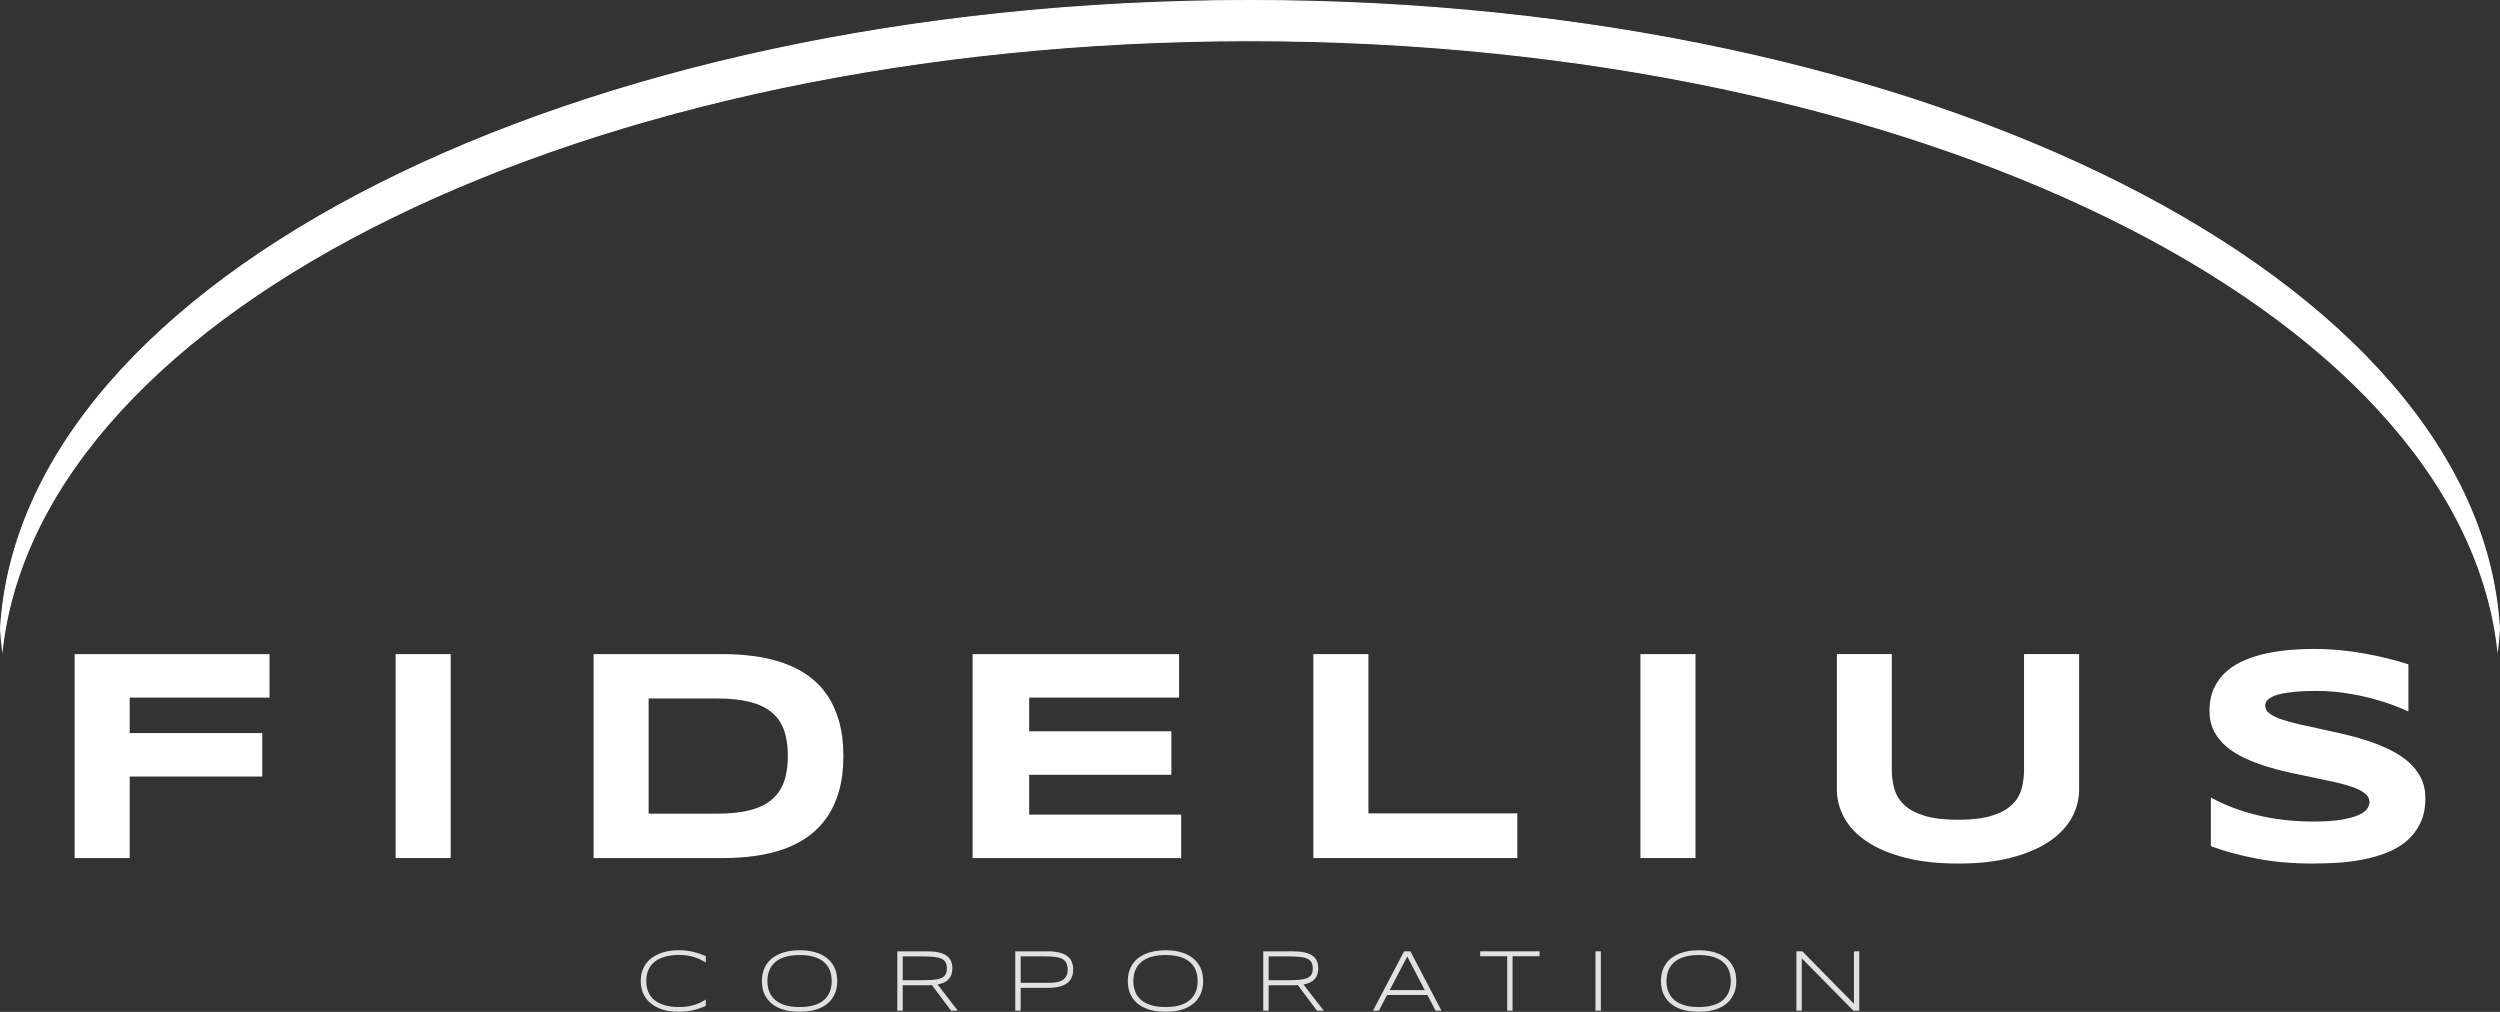 <?xml version="1.0" encoding="UTF-8"?>
<svg id="Layer_2" data-name="Layer 2" xmlns="http://www.w3.org/2000/svg" width="2343.91" height="948.67" viewBox="0 0 2343.91 948.67">
  <rect x="0" y="0" width="2343.91" height="948.67" fill="#333333" stroke="none"/>
  <defs>
    <style>
      .cls-1 {
        opacity: .85;
      }

      .cls-2 {
        stroke-width: 0px;
      }

      .cls-2, .cls-3 {
        fill: #fff;
      }

      .cls-3 {
        stroke: #fff;
        stroke-miterlimit: 10;
      }
    </style>
  </defs>
  <g id="Layer_1-2" data-name="Layer 1">
    <g>
      <path class="cls-2" d="M121.6,654.04v33.26h124.28v40.78h-124.28v76.41h-51.63v-191.22h182.73v40.78H121.6Z"/>
      <path class="cls-2" d="M370.92,804.48v-191.22h51.63v191.22h-51.63Z"/>
      <path class="cls-2" d="M790.74,708.73c0,12.25-1.35,23.13-4.04,32.64-2.69,9.51-6.47,17.79-11.34,24.84-4.87,7.05-10.71,13.04-17.54,17.95-6.82,4.92-14.4,8.86-22.75,11.83-8.35,2.97-17.35,5.13-27,6.47-9.65,1.35-19.72,2.02-30.2,2.02h-121.36v-191.22h121.08c10.48,0,20.55.67,30.2,2.02,9.65,1.34,18.67,3.5,27.07,6.47,8.4,2.97,16.03,6.89,22.89,11.76,6.86,4.87,12.74,10.86,17.6,17.96,4.87,7.1,8.65,15.38,11.34,24.84,2.69,9.46,4.04,20.27,4.04,32.43ZM738.68,708.73c0-9.19-1.18-17.16-3.55-23.94-2.37-6.77-6.17-12.36-11.41-16.77-5.24-4.41-12.09-7.7-20.53-9.88-8.44-2.18-18.74-3.27-30.9-3.27h-64.16v108h64.16c12.15,0,22.45-1.09,30.9-3.27,8.44-2.18,15.29-5.52,20.53-10.02,5.24-4.5,9.04-10.13,11.41-16.91,2.36-6.77,3.55-14.75,3.55-23.94Z"/>
      <path class="cls-2" d="M911.88,804.48v-191.22h193.59v40.78h-140.56v31.59h133.33v40.78h-133.33v37.3h142.51v40.78h-195.54Z"/>
      <path class="cls-2" d="M1231.35,804.48v-191.22h51.63v149.33h139.59v41.89h-191.23Z"/>
      <path class="cls-2" d="M1538.01,804.48v-191.22h51.64v191.22h-51.64Z"/>
      <path class="cls-2" d="M1942.23,767.04c-4.73,8.44-11.83,15.82-21.29,22.13-9.46,6.31-21.28,11.3-35.42,14.96-14.15,3.67-30.69,5.5-49.62,5.5s-35.51-1.83-49.75-5.5c-14.25-3.66-26.09-8.65-35.56-14.96-9.46-6.31-16.56-13.68-21.3-22.13-4.73-8.44-7.1-17.44-7.1-27v-126.79h51.49v108.28c0,6.4.81,12.45,2.44,18.16,1.62,5.7,4.68,10.69,9.19,14.96,4.5,4.27,10.8,7.65,18.93,10.16,8.12,2.51,18.67,3.76,31.66,3.76s23.38-1.25,31.45-3.76c8.07-2.51,14.36-5.89,18.86-10.16,4.5-4.27,7.54-9.26,9.12-14.96,1.57-5.71,2.36-11.76,2.36-18.16v-108.28h51.64v126.79c0,9.56-2.37,18.56-7.1,27Z"/>
      <path class="cls-2" d="M2258.08,667.12c-3.62-1.76-8.4-3.76-14.34-5.98-5.94-2.23-12.67-4.34-20.18-6.33-7.52-2-15.68-3.67-24.49-5.01-8.82-1.35-17.86-2.02-27.14-2.02-7.42,0-13.76.23-19,.7-5.24.47-9.65,1.07-13.22,1.81-3.57.74-6.4,1.6-8.49,2.58-2.09.97-3.69,1.97-4.8,2.99-1.11,1.02-1.83,2.04-2.16,3.06-.32,1.02-.49,1.95-.49,2.78,0,2.78,1.39,5.22,4.18,7.31,2.78,2.09,6.59,3.94,11.41,5.57,4.82,1.62,10.44,3.15,16.84,4.59,6.4,1.44,13.19,2.93,20.38,4.45,7.19,1.53,14.62,3.2,22.27,5.01,7.66,1.81,15.08,3.92,22.27,6.33,7.19,2.41,13.99,5.22,20.39,8.42,6.4,3.2,12.01,6.94,16.84,11.2,4.83,4.27,8.63,9.19,11.42,14.75,2.78,5.57,4.17,11.92,4.17,19.07,0,9.19-1.62,17.07-4.87,23.66-3.25,6.59-7.59,12.16-13.01,16.7-5.43,4.55-11.72,8.19-18.86,10.92-7.14,2.74-14.64,4.85-22.48,6.33-7.84,1.48-15.77,2.46-23.8,2.92-8.03.46-15.66.7-22.9.7-18.93,0-36.44-1.55-52.54-4.66-16.1-3.11-30.32-6.98-42.66-11.62v-45.65c12.71,7.05,27.21,12.57,43.49,16.56,16.28,3.99,33.7,5.98,52.26,5.98,10.95,0,19.88-.58,26.79-1.74,6.91-1.16,12.31-2.64,16.21-4.45,3.9-1.81,6.54-3.78,7.94-5.91,1.39-2.13,2.09-4.18,2.09-6.12,0-3.06-1.39-5.73-4.17-8-2.78-2.27-6.59-4.27-11.42-5.98-4.82-1.72-10.44-3.29-16.84-4.73-6.4-1.44-13.2-2.88-20.39-4.32-7.19-1.44-14.59-2.99-22.2-4.66-7.61-1.67-15.01-3.64-22.2-5.92-7.19-2.27-13.99-4.92-20.39-7.93-6.4-3.02-12.01-6.59-16.84-10.72-4.83-4.13-8.63-8.91-11.42-14.33-2.78-5.43-4.17-11.71-4.17-18.86,0-8.44,1.48-15.73,4.45-21.85,2.97-6.12,6.98-11.34,12.03-15.66,5.06-4.31,10.9-7.81,17.54-10.51,6.63-2.69,13.62-4.78,20.95-6.26,7.33-1.48,14.75-2.51,22.27-3.06,7.52-.56,14.66-.84,21.43-.84,7.42,0,15.05.37,22.9,1.11,7.84.74,15.56,1.79,23.17,3.13,7.61,1.35,14.96,2.9,22.06,4.66,7.1,1.76,13.66,3.62,19.7,5.57v44.26Z"/>
    </g>
    <g class="cls-1">
      <path class="cls-2" d="M655.93,945.39c-1.9.67-3.88,1.26-5.93,1.74-2.05.49-4.21.86-6.48,1.13-2.27.27-4.74.4-7.41.4-3.29,0-6.46-.27-9.5-.81-3.04-.54-5.87-1.35-8.49-2.43-2.62-1.08-5-2.42-7.13-4.03-2.13-1.61-3.96-3.48-5.49-5.61-1.53-2.13-2.7-4.54-3.52-7.21-.82-2.67-1.24-5.6-1.24-8.79s.41-6.12,1.24-8.79c.82-2.67,2-5.08,3.52-7.21,1.53-2.13,3.35-4,5.49-5.61,2.13-1.61,4.51-2.95,7.13-4.03,2.62-1.08,5.44-1.89,8.47-2.43,3.02-.54,6.2-.81,9.52-.81,2.67,0,5.14.13,7.41.4,2.27.27,4.43.65,6.48,1.13,2.05.49,4.03,1.06,5.93,1.72,1.9.66,3.83,1.4,5.77,2.21v6.08c-1.54-.97-3.19-1.89-4.95-2.75-1.76-.86-3.65-1.62-5.7-2.27-2.04-.65-4.22-1.16-6.55-1.54-2.32-.38-4.81-.57-7.46-.57-5.35,0-9.98.58-13.9,1.74-3.92,1.16-7.15,2.8-9.71,4.92-2.55,2.12-4.45,4.69-5.67,7.7-1.23,3.01-1.84,6.38-1.84,10.11s.61,7.09,1.84,10.08c1.23,3,3.12,5.56,5.67,7.68,2.55,2.12,5.79,3.75,9.71,4.9,3.92,1.15,8.55,1.72,13.9,1.72,2.65,0,5.15-.19,7.52-.57,2.36-.38,4.58-.89,6.65-1.54,2.07-.65,3.97-1.4,5.72-2.25,1.74-.85,3.33-1.75,4.76-2.69v6.03c-1.94.81-3.87,1.55-5.77,2.23Z"/>
      <path class="cls-2" d="M784.96,919.79c0,5-.9,9.31-2.71,12.94-1.81,3.63-4.29,6.63-7.45,8.99-3.16,2.36-6.88,4.11-11.17,5.25-4.29,1.13-8.92,1.7-13.88,1.7s-9.65-.57-13.97-1.7c-4.32-1.13-8.07-2.88-11.25-5.25-3.18-2.36-5.68-5.36-7.49-8.99-1.81-3.63-2.71-7.94-2.71-12.94,0-3.32.42-6.34,1.25-9.05.84-2.71,2.01-5.14,3.52-7.29,1.51-2.15,3.34-4,5.49-5.57,2.15-1.57,4.53-2.87,7.16-3.91,2.63-1.04,5.46-1.81,8.48-2.31,3.02-.5,6.19-.75,9.51-.75,4.97,0,9.59.57,13.88,1.7,4.29,1.13,8.01,2.88,11.17,5.25,3.16,2.36,5.64,5.36,7.45,8.99,1.81,3.63,2.71,7.94,2.71,12.94ZM779.77,919.79c0-3.94-.64-7.43-1.93-10.45s-3.18-5.57-5.69-7.64c-2.51-2.06-5.64-3.63-9.38-4.7-3.74-1.07-8.09-1.6-13.03-1.6s-9.3.54-13.07,1.62-6.92,2.65-9.46,4.72c-2.54,2.06-4.46,4.62-5.76,7.65-1.3,3.04-1.95,6.5-1.95,10.39s.65,7.43,1.95,10.45c1.3,3.02,3.21,5.57,5.76,7.64,2.54,2.06,5.69,3.63,9.46,4.7,3.77,1.07,8.13,1.6,13.07,1.6s9.29-.53,13.03-1.6c3.74-1.07,6.87-2.63,9.38-4.7,2.51-2.07,4.41-4.61,5.69-7.64,1.28-3.02,1.93-6.51,1.93-10.45Z"/>
      <path class="cls-2" d="M846.36,923.76v23.82h-5.06v-55.65h27.7c4.24,0,7.87.33,10.9.99,3.02.66,5.5,1.66,7.43,3,1.93,1.34,3.34,3,4.23,5s1.34,4.33,1.34,7.01c0,4.16-1.09,7.49-3.28,9.98-2.19,2.5-5.71,4.21-10.57,5.12l19,24.55h-6.36l-17.94-23.98c-.76.05-1.53.09-2.31.12-.78.03-1.59.04-2.43.04h-22.64ZM887.72,907.92c0-2.38-.42-4.3-1.26-5.77-.84-1.47-2.2-2.61-4.1-3.42-1.89-.81-4.37-1.36-7.44-1.64-3.07-.28-6.83-.43-11.29-.43h-17.27v22.36h17.11c4.46,0,8.23-.13,11.31-.38,3.08-.26,5.58-.78,7.5-1.58,1.92-.8,3.3-1.92,4.16-3.36.85-1.44,1.28-3.37,1.28-5.77Z"/>
      <path class="cls-2" d="M1006.15,909.01c0,2.78-.45,5.24-1.36,7.37-.9,2.13-2.33,3.93-4.27,5.39-1.94,1.46-4.45,2.56-7.51,3.3-3.07.74-6.76,1.11-11.08,1.11h-24.99v21.39h-5.06v-55.65h30.05c4.32,0,8.01.37,11.08,1.11,3.06.74,5.57,1.83,7.51,3.26,1.94,1.43,3.37,3.21,4.27,5.35.91,2.13,1.36,4.59,1.36,7.37ZM1000.97,909.01c0-2.65-.44-4.78-1.32-6.4s-2.23-2.87-4.05-3.75c-1.82-.88-4.14-1.46-6.93-1.76s-6.11-.45-9.95-.45h-21.77v24.79h21.77c1.49,0,3.07,0,4.76.02,1.69.01,3.36-.07,5.01-.24,1.65-.18,3.22-.49,4.72-.93,1.5-.45,2.82-1.13,3.97-2.05,1.15-.92,2.07-2.12,2.76-3.61.69-1.48,1.03-3.36,1.03-5.63Z"/>
      <path class="cls-2" d="M1128.03,919.79c0,5-.9,9.31-2.71,12.94-1.81,3.63-4.29,6.63-7.45,8.99-3.16,2.36-6.88,4.11-11.17,5.25-4.29,1.13-8.92,1.7-13.88,1.7s-9.65-.57-13.97-1.7c-4.32-1.13-8.07-2.88-11.25-5.25-3.18-2.36-5.68-5.36-7.49-8.99-1.81-3.63-2.71-7.94-2.71-12.94,0-3.32.42-6.34,1.25-9.05.84-2.71,2.01-5.14,3.52-7.29,1.51-2.15,3.34-4,5.49-5.57,2.14-1.57,4.53-2.87,7.16-3.91,2.63-1.04,5.46-1.81,8.48-2.31,3.02-.5,6.19-.75,9.51-.75,4.97,0,9.59.57,13.88,1.7,4.29,1.13,8.02,2.88,11.17,5.25,3.16,2.36,5.64,5.36,7.45,8.99,1.81,3.63,2.71,7.94,2.71,12.94ZM1122.84,919.79c0-3.94-.64-7.43-1.92-10.45-1.28-3.02-3.18-5.57-5.7-7.64-2.51-2.06-5.64-3.63-9.38-4.7-3.74-1.07-8.09-1.6-13.03-1.6s-9.3.54-13.07,1.62c-3.77,1.08-6.92,2.65-9.46,4.72-2.54,2.06-4.46,4.62-5.75,7.65-1.3,3.04-1.95,6.5-1.95,10.39s.65,7.43,1.95,10.45c1.3,3.02,3.21,5.57,5.75,7.64,2.54,2.06,5.7,3.63,9.46,4.7,3.77,1.07,8.13,1.6,13.07,1.6s9.29-.53,13.03-1.6c3.74-1.07,6.87-2.63,9.38-4.7,2.51-2.07,4.41-4.61,5.7-7.64,1.28-3.02,1.92-6.51,1.92-10.45Z"/>
      <path class="cls-2" d="M1189.43,923.76v23.82h-5.06v-55.65h27.7c4.24,0,7.87.33,10.89.99,3.03.66,5.5,1.66,7.43,3,1.93,1.34,3.34,3,4.23,5,.89,2,1.34,4.33,1.34,7.01,0,4.16-1.09,7.49-3.28,9.98-2.19,2.5-5.71,4.21-10.57,5.12l19,24.55h-6.36l-17.94-23.98c-.76.05-1.53.09-2.31.12-.78.03-1.59.04-2.43.04h-22.64ZM1230.79,907.92c0-2.38-.42-4.3-1.26-5.77-.84-1.47-2.2-2.61-4.09-3.42-1.89-.81-4.37-1.36-7.44-1.64-3.07-.28-6.83-.43-11.29-.43h-17.27v22.36h17.11c4.46,0,8.23-.13,11.31-.38,3.08-.26,5.58-.78,7.5-1.58,1.92-.8,3.3-1.92,4.16-3.36.85-1.44,1.28-3.37,1.28-5.77Z"/>
      <path class="cls-2" d="M1345.92,947.57l-7.65-14.7h-37.79l-7.66,14.7h-5.55l29.12-55.65h5.95l29.12,55.65h-5.55ZM1319.39,896.82l-16.44,31.43h32.85l-16.41-31.43Z"/>
      <path class="cls-2" d="M1418.12,896.54v51.04h-5.02v-51.04h-25.32v-4.62h55.65v4.62h-25.31Z"/>
      <path class="cls-2" d="M1495.85,947.57v-55.65h5.06v55.65h-5.06Z"/>
      <path class="cls-2" d="M1627.89,919.79c0,5-.9,9.31-2.71,12.94-1.81,3.63-4.29,6.63-7.45,8.99-3.16,2.36-6.88,4.11-11.17,5.25-4.29,1.13-8.92,1.7-13.89,1.7s-9.65-.57-13.97-1.7c-4.32-1.13-8.07-2.88-11.25-5.25-3.18-2.36-5.68-5.36-7.49-8.99-1.81-3.63-2.71-7.94-2.71-12.94,0-3.32.42-6.34,1.25-9.05.84-2.71,2.01-5.14,3.52-7.29,1.51-2.15,3.34-4,5.49-5.57,2.14-1.57,4.53-2.87,7.16-3.91,2.63-1.04,5.46-1.81,8.48-2.31,3.02-.5,6.19-.75,9.51-.75,4.97,0,9.59.57,13.89,1.7,4.29,1.13,8.01,2.88,11.17,5.25,3.16,2.36,5.64,5.36,7.45,8.99,1.81,3.63,2.71,7.94,2.71,12.94ZM1622.71,919.79c0-3.94-.64-7.43-1.93-10.45s-3.18-5.57-5.7-7.64c-2.51-2.06-5.64-3.63-9.38-4.7-3.74-1.07-8.09-1.6-13.03-1.6s-9.3.54-13.07,1.62-6.92,2.65-9.46,4.72c-2.54,2.06-4.46,4.62-5.75,7.65-1.3,3.04-1.95,6.5-1.95,10.39s.65,7.43,1.95,10.45,3.22,5.57,5.75,7.64c2.54,2.06,5.7,3.63,9.46,4.7,3.77,1.07,8.13,1.6,13.07,1.6s9.29-.53,13.03-1.6,6.87-2.63,9.38-4.7c2.51-2.07,4.41-4.61,5.7-7.64,1.28-3.02,1.93-6.51,1.93-10.45Z"/>
      <path class="cls-2" d="M1737.66,947.57l-48.36-49.01v49.01h-5.06v-55.65h5.59l48.36,49.17v-49.17h4.98v55.65h-5.51Z"/>
    </g>
    <path class="cls-3" d="M2343.41,589.42c-.37,6.35-.94,12.67-1.69,18.97C2304.45,290.21,1794.99,38.15,1171.98,38.15S39.46,290.21,2.19,608.39c-.75-6.27-1.31-12.56-1.69-18.88C19.55,262.54,536.74.5,1171.98.5s1152.28,261.99,1171.43,588.92Z"/>
  </g>
</svg>
